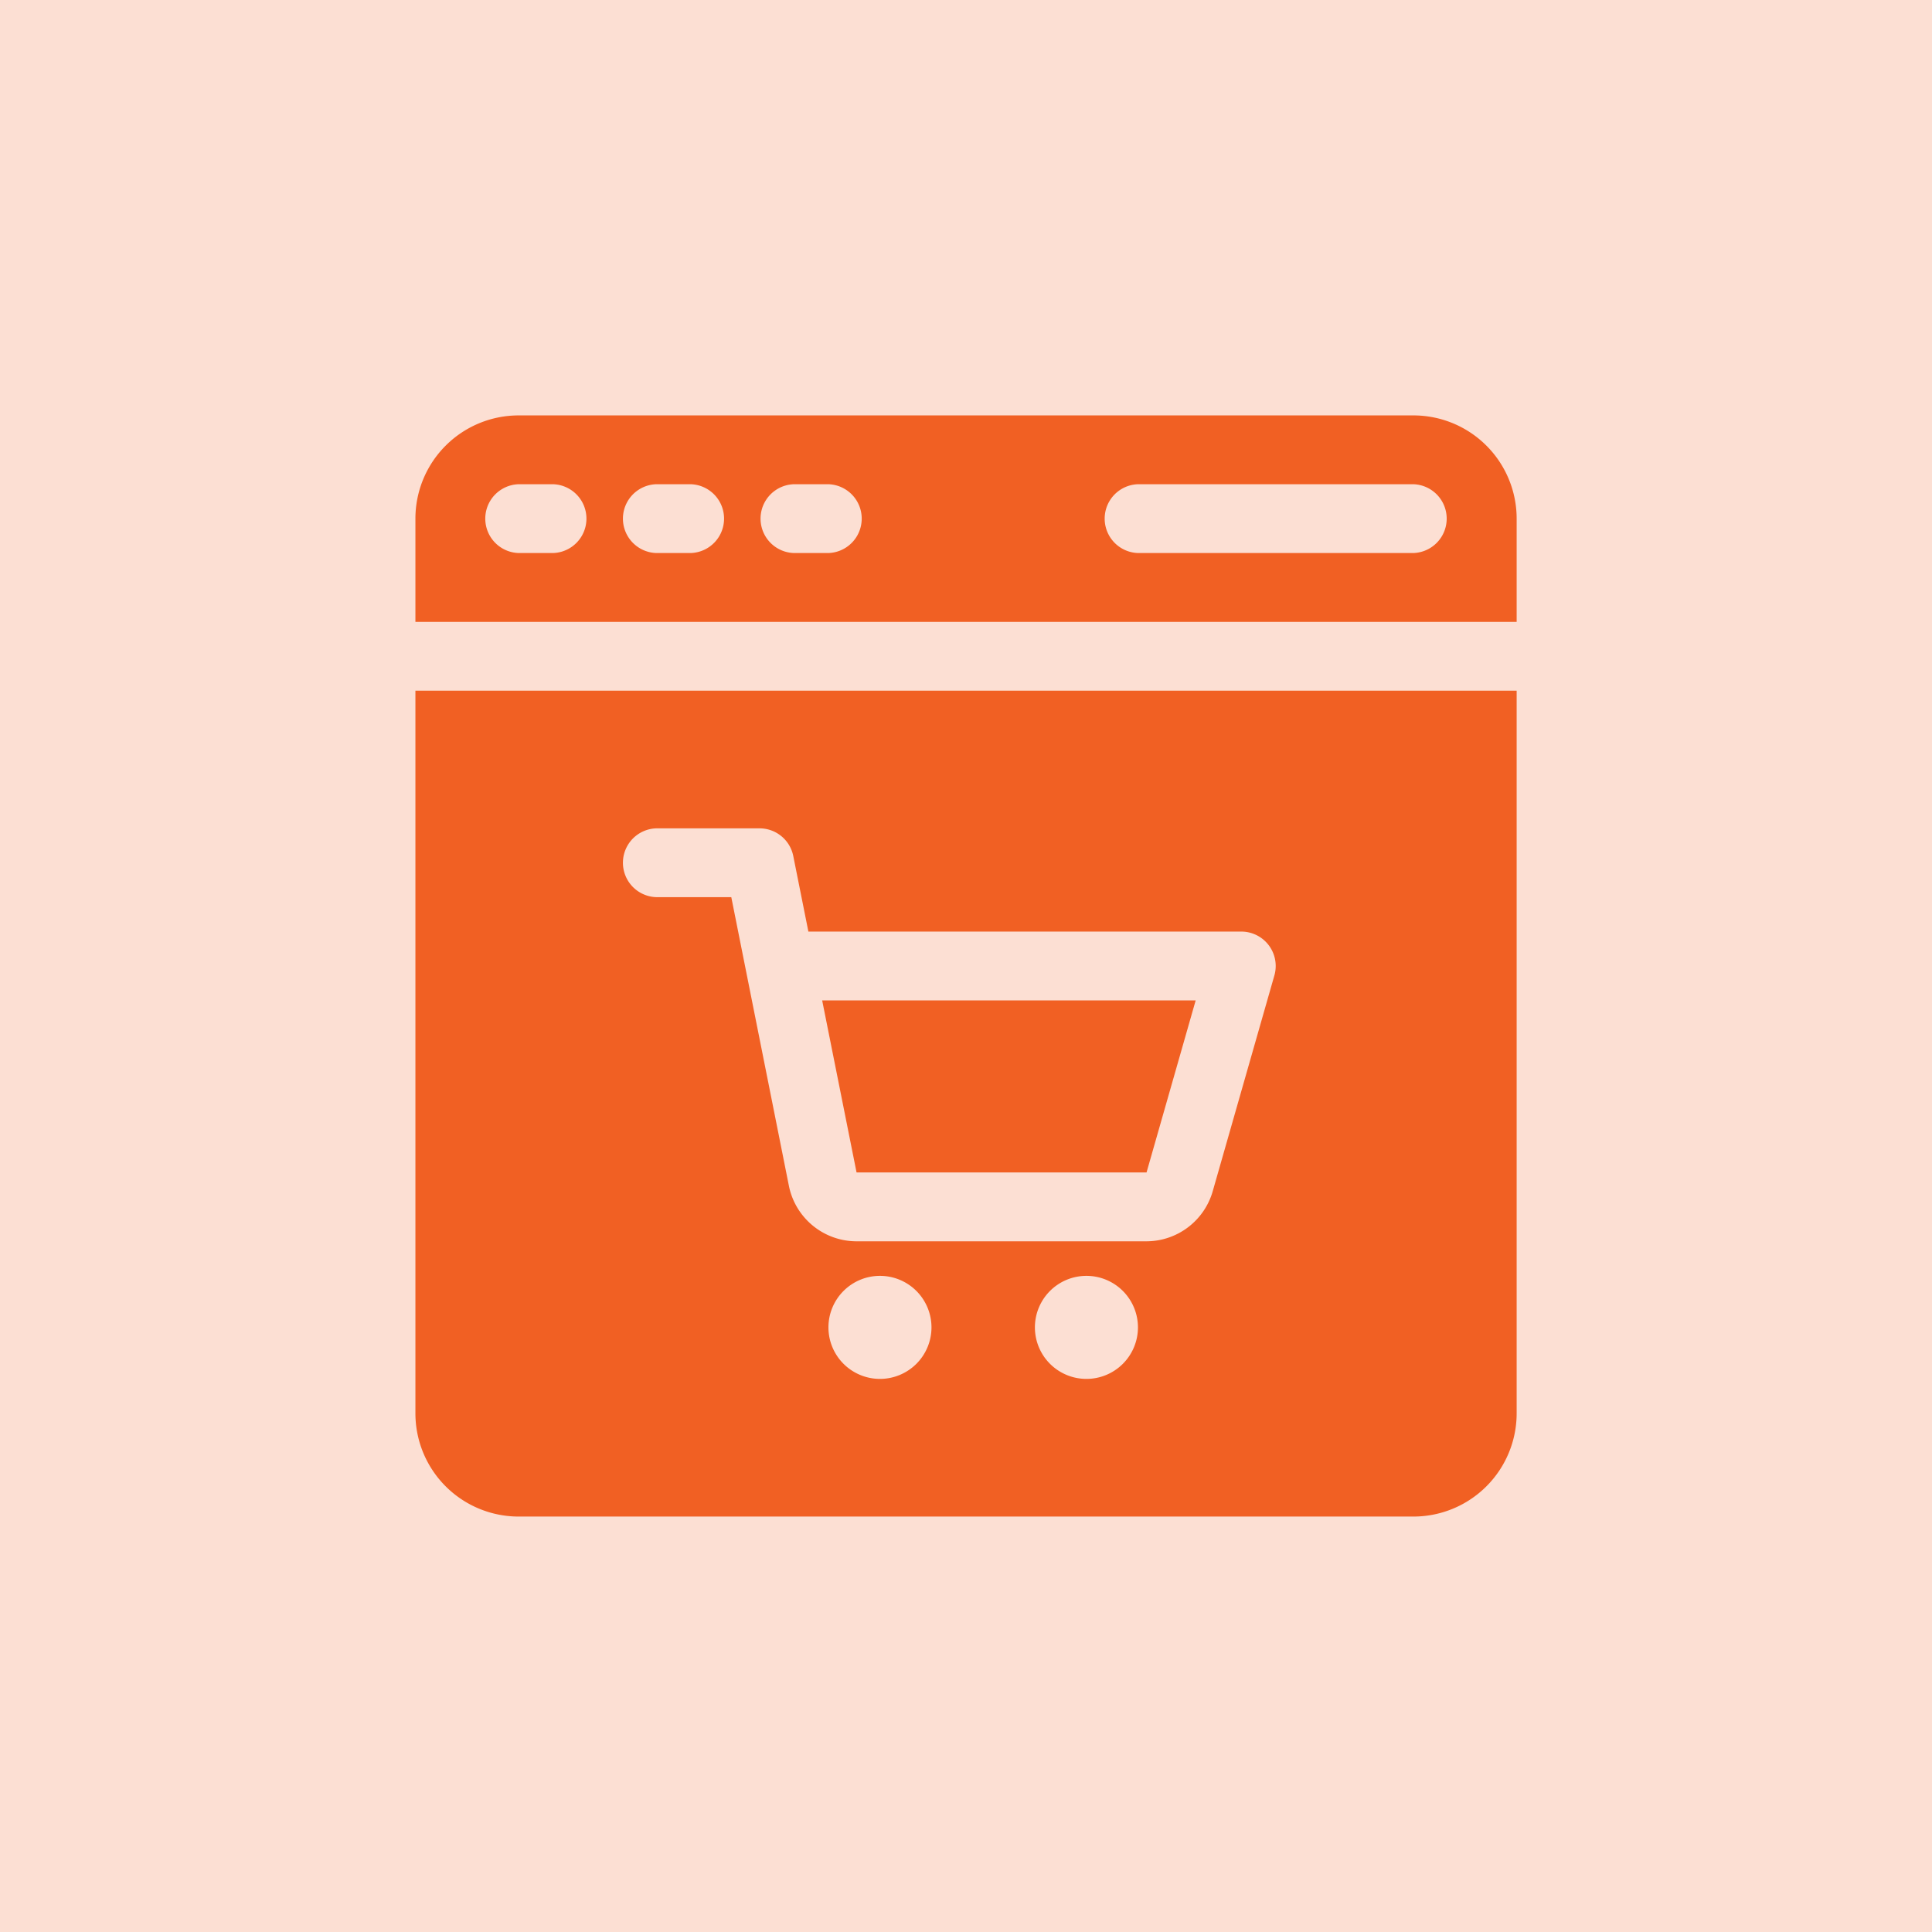 <svg xmlns="http://www.w3.org/2000/svg" width="60" height="60" viewBox="0 0 60 60">
  <g id="WordPress_E-commerce_WooCommerce_Solutions" data-name="WordPress E-commerce (WooCommerce) Solutions" transform="translate(-123 -32)">
    <rect id="Rectangle_36831" data-name="Rectangle 36831" width="60" height="60" transform="translate(123 32)" fill="rgba(241,96,35,0.2)"/>
    <g id="Web_Trolley" data-name="Web Trolley" transform="translate(135.901 44.901)">
      <path id="Path_268454" data-name="Path 268454" d="M34.2,6.412V3.206A3.206,3.206,0,0,0,30.991,0H3.206A3.206,3.206,0,0,0,0,3.206V6.412ZM22.442,2.137h8.549a1.069,1.069,0,0,1,0,2.137H22.442a1.069,1.069,0,0,1,0-2.137Zm-10.687,0h1.069a1.069,1.069,0,0,1,0,2.137H11.755a1.069,1.069,0,0,1,0-2.137Zm-4.275,0H8.549a1.069,1.069,0,0,1,0,2.137H7.481a1.069,1.069,0,0,1,0-2.137Zm-4.275,0H4.275a1.069,1.069,0,0,1,0,2.137H3.206a1.069,1.069,0,0,1,0-2.137Z" fill="#f16023"/>
      <path id="Path_268455" data-name="Path 268455" d="M12.888,22.343h9.006L23.42,17h-11.6Z" transform="translate(0.812 1.167)" fill="#f16023"/>
      <path id="Path_268456" data-name="Path 268456" d="M0,8V30.442a3.206,3.206,0,0,0,3.206,3.206H30.991A3.206,3.206,0,0,0,34.2,30.442V8ZM14.427,29.373a1.6,1.6,0,1,1,1.6-1.6,1.6,1.6,0,0,1-1.6,1.6Zm6.412,0a1.6,1.6,0,1,1,1.6-1.6,1.6,1.6,0,0,1-1.6,1.6Zm5.837-12.53L24.76,23.549A2.146,2.146,0,0,1,22.7,25.1H13.7a2.145,2.145,0,0,1-2.1-1.717L9.81,14.412H7.481a1.069,1.069,0,0,1,0-2.137h3.206a1.069,1.069,0,0,1,1.047.855l.47,2.351H25.648a1.069,1.069,0,0,1,1.028,1.363Z" transform="translate(0 0.549)" fill="#f16023"/>
    </g>
  </g>
</svg>
